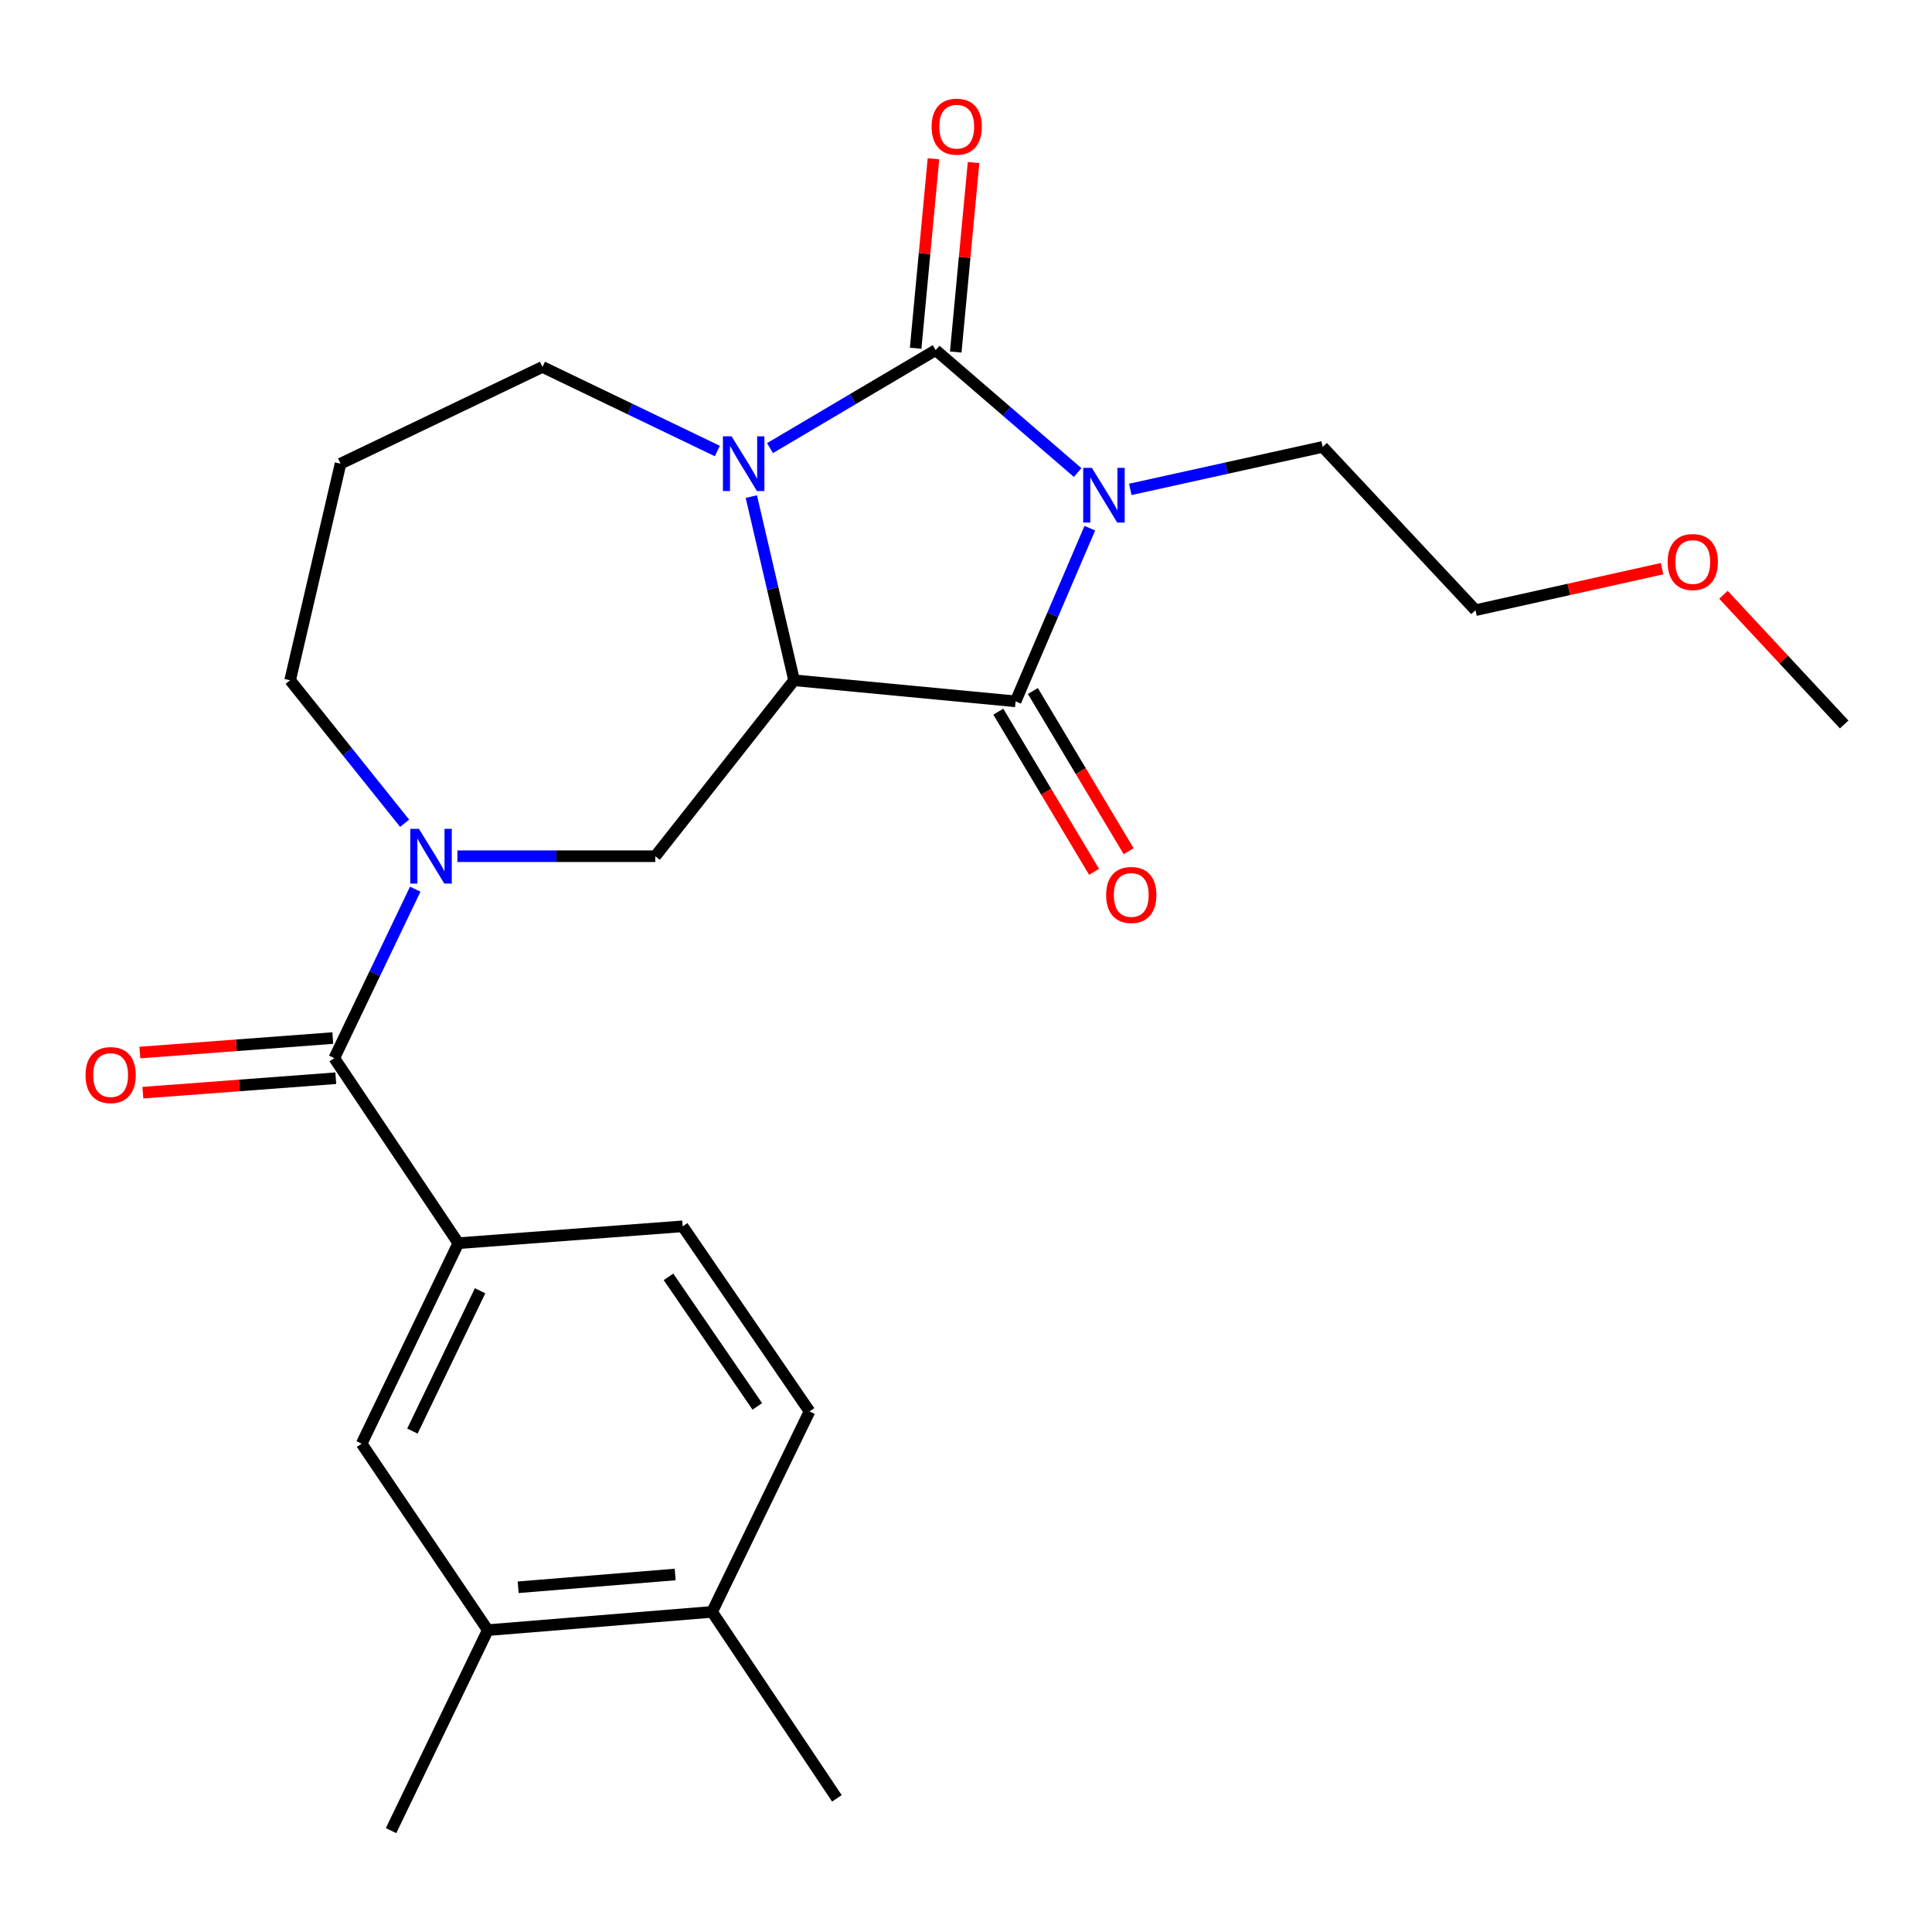 <?xml version='1.0' encoding='iso-8859-1'?>
<svg version='1.1' baseProfile='full'
              xmlns='http://www.w3.org/2000/svg'
                      xmlns:rdkit='http://www.rdkit.org/xml'
                      xmlns:xlink='http://www.w3.org/1999/xlink'
                  xml:space='preserve'
width='1000px' height='1000px' viewBox='0 0 1000 1000'>
<!-- END OF HEADER -->
<rect style='opacity:1.0;fill:#FFFFFF;stroke:none' width='1000' height='1000' x='0' y='0'> </rect>
<path class='bond-0' d='M 557.789,244.585 L 521.052,212.908' style='fill:none;fill-rule:evenodd;stroke:#0000FF;stroke-width:6px;stroke-linecap:butt;stroke-linejoin:miter;stroke-opacity:1' />
<path class='bond-0' d='M 521.052,212.908 L 484.316,181.231' style='fill:none;fill-rule:evenodd;stroke:#000000;stroke-width:6px;stroke-linecap:butt;stroke-linejoin:miter;stroke-opacity:1' />
<path class='bond-3' d='M 564.09,273.387 L 544.881,318.2' style='fill:none;fill-rule:evenodd;stroke:#0000FF;stroke-width:6px;stroke-linecap:butt;stroke-linejoin:miter;stroke-opacity:1' />
<path class='bond-3' d='M 544.881,318.2 L 525.671,363.014' style='fill:none;fill-rule:evenodd;stroke:#000000;stroke-width:6px;stroke-linecap:butt;stroke-linejoin:miter;stroke-opacity:1' />
<path class='bond-15' d='M 585.042,253.312 L 634.826,242.314' style='fill:none;fill-rule:evenodd;stroke:#0000FF;stroke-width:6px;stroke-linecap:butt;stroke-linejoin:miter;stroke-opacity:1' />
<path class='bond-15' d='M 634.826,242.314 L 684.61,231.317' style='fill:none;fill-rule:evenodd;stroke:#000000;stroke-width:6px;stroke-linecap:butt;stroke-linejoin:miter;stroke-opacity:1' />
<path class='bond-2' d='M 484.316,181.231 L 441.432,206.587' style='fill:none;fill-rule:evenodd;stroke:#000000;stroke-width:6px;stroke-linecap:butt;stroke-linejoin:miter;stroke-opacity:1' />
<path class='bond-2' d='M 441.432,206.587 L 398.547,231.943' style='fill:none;fill-rule:evenodd;stroke:#0000FF;stroke-width:6px;stroke-linecap:butt;stroke-linejoin:miter;stroke-opacity:1' />
<path class='bond-9' d='M 494.69,182.207 L 499.301,133.169' style='fill:none;fill-rule:evenodd;stroke:#000000;stroke-width:6px;stroke-linecap:butt;stroke-linejoin:miter;stroke-opacity:1' />
<path class='bond-9' d='M 499.301,133.169 L 503.912,84.131' style='fill:none;fill-rule:evenodd;stroke:#FF0000;stroke-width:6px;stroke-linecap:butt;stroke-linejoin:miter;stroke-opacity:1' />
<path class='bond-9' d='M 473.941,180.256 L 478.552,131.218' style='fill:none;fill-rule:evenodd;stroke:#000000;stroke-width:6px;stroke-linecap:butt;stroke-linejoin:miter;stroke-opacity:1' />
<path class='bond-9' d='M 478.552,131.218 L 483.163,82.18' style='fill:none;fill-rule:evenodd;stroke:#FF0000;stroke-width:6px;stroke-linecap:butt;stroke-linejoin:miter;stroke-opacity:1' />
<path class='bond-1' d='M 411.017,352.107 L 525.671,363.014' style='fill:none;fill-rule:evenodd;stroke:#000000;stroke-width:6px;stroke-linecap:butt;stroke-linejoin:miter;stroke-opacity:1' />
<path class='bond-6' d='M 411.017,352.107 L 339.189,443.178' style='fill:none;fill-rule:evenodd;stroke:#000000;stroke-width:6px;stroke-linecap:butt;stroke-linejoin:miter;stroke-opacity:1' />
<path class='bond-25' d='M 411.017,352.107 L 399.952,304.572' style='fill:none;fill-rule:evenodd;stroke:#000000;stroke-width:6px;stroke-linecap:butt;stroke-linejoin:miter;stroke-opacity:1' />
<path class='bond-25' d='M 399.952,304.572 L 388.887,257.038' style='fill:none;fill-rule:evenodd;stroke:#0000FF;stroke-width:6px;stroke-linecap:butt;stroke-linejoin:miter;stroke-opacity:1' />
<path class='bond-16' d='M 371.292,233.447 L 326.035,211.687' style='fill:none;fill-rule:evenodd;stroke:#0000FF;stroke-width:6px;stroke-linecap:butt;stroke-linejoin:miter;stroke-opacity:1' />
<path class='bond-16' d='M 326.035,211.687 L 280.779,189.926' style='fill:none;fill-rule:evenodd;stroke:#000000;stroke-width:6px;stroke-linecap:butt;stroke-linejoin:miter;stroke-opacity:1' />
<path class='bond-10' d='M 516.728,368.361 L 541.509,409.81' style='fill:none;fill-rule:evenodd;stroke:#000000;stroke-width:6px;stroke-linecap:butt;stroke-linejoin:miter;stroke-opacity:1' />
<path class='bond-10' d='M 541.509,409.81 L 566.291,451.26' style='fill:none;fill-rule:evenodd;stroke:#FF0000;stroke-width:6px;stroke-linecap:butt;stroke-linejoin:miter;stroke-opacity:1' />
<path class='bond-10' d='M 534.615,357.666 L 559.396,399.116' style='fill:none;fill-rule:evenodd;stroke:#000000;stroke-width:6px;stroke-linecap:butt;stroke-linejoin:miter;stroke-opacity:1' />
<path class='bond-10' d='M 559.396,399.116 L 584.178,440.566' style='fill:none;fill-rule:evenodd;stroke:#FF0000;stroke-width:6px;stroke-linecap:butt;stroke-linejoin:miter;stroke-opacity:1' />
<path class='bond-4' d='M 236.741,443.178 L 287.965,443.178' style='fill:none;fill-rule:evenodd;stroke:#0000FF;stroke-width:6px;stroke-linecap:butt;stroke-linejoin:miter;stroke-opacity:1' />
<path class='bond-4' d='M 287.965,443.178 L 339.189,443.178' style='fill:none;fill-rule:evenodd;stroke:#000000;stroke-width:6px;stroke-linecap:butt;stroke-linejoin:miter;stroke-opacity:1' />
<path class='bond-5' d='M 214.926,460.235 L 193.976,503.963' style='fill:none;fill-rule:evenodd;stroke:#0000FF;stroke-width:6px;stroke-linecap:butt;stroke-linejoin:miter;stroke-opacity:1' />
<path class='bond-5' d='M 193.976,503.963 L 173.025,547.69' style='fill:none;fill-rule:evenodd;stroke:#000000;stroke-width:6px;stroke-linecap:butt;stroke-linejoin:miter;stroke-opacity:1' />
<path class='bond-18' d='M 209.442,426.124 L 179.806,389.115' style='fill:none;fill-rule:evenodd;stroke:#0000FF;stroke-width:6px;stroke-linecap:butt;stroke-linejoin:miter;stroke-opacity:1' />
<path class='bond-18' d='M 179.806,389.115 L 150.171,352.107' style='fill:none;fill-rule:evenodd;stroke:#000000;stroke-width:6px;stroke-linecap:butt;stroke-linejoin:miter;stroke-opacity:1' />
<path class='bond-7' d='M 173.025,547.69 L 237.235,643.473' style='fill:none;fill-rule:evenodd;stroke:#000000;stroke-width:6px;stroke-linecap:butt;stroke-linejoin:miter;stroke-opacity:1' />
<path class='bond-12' d='M 172.246,537.299 L 122.319,541.044' style='fill:none;fill-rule:evenodd;stroke:#000000;stroke-width:6px;stroke-linecap:butt;stroke-linejoin:miter;stroke-opacity:1' />
<path class='bond-12' d='M 122.319,541.044 L 72.393,544.79' style='fill:none;fill-rule:evenodd;stroke:#FF0000;stroke-width:6px;stroke-linecap:butt;stroke-linejoin:miter;stroke-opacity:1' />
<path class='bond-12' d='M 173.804,558.081 L 123.878,561.826' style='fill:none;fill-rule:evenodd;stroke:#000000;stroke-width:6px;stroke-linecap:butt;stroke-linejoin:miter;stroke-opacity:1' />
<path class='bond-12' d='M 123.878,561.826 L 73.952,565.571' style='fill:none;fill-rule:evenodd;stroke:#FF0000;stroke-width:6px;stroke-linecap:butt;stroke-linejoin:miter;stroke-opacity:1' />
<path class='bond-8' d='M 237.235,643.473 L 187.185,747.244' style='fill:none;fill-rule:evenodd;stroke:#000000;stroke-width:6px;stroke-linecap:butt;stroke-linejoin:miter;stroke-opacity:1' />
<path class='bond-8' d='M 248.498,668.092 L 213.463,740.732' style='fill:none;fill-rule:evenodd;stroke:#000000;stroke-width:6px;stroke-linecap:butt;stroke-linejoin:miter;stroke-opacity:1' />
<path class='bond-14' d='M 237.235,643.473 L 353.348,634.743' style='fill:none;fill-rule:evenodd;stroke:#000000;stroke-width:6px;stroke-linecap:butt;stroke-linejoin:miter;stroke-opacity:1' />
<path class='bond-11' d='M 187.185,747.244 L 252.483,843.756' style='fill:none;fill-rule:evenodd;stroke:#000000;stroke-width:6px;stroke-linecap:butt;stroke-linejoin:miter;stroke-opacity:1' />
<path class='bond-21' d='M 252.483,843.756 L 202.409,947.527' style='fill:none;fill-rule:evenodd;stroke:#000000;stroke-width:6px;stroke-linecap:butt;stroke-linejoin:miter;stroke-opacity:1' />
<path class='bond-27' d='M 252.483,843.756 L 368.573,834.309' style='fill:none;fill-rule:evenodd;stroke:#000000;stroke-width:6px;stroke-linecap:butt;stroke-linejoin:miter;stroke-opacity:1' />
<path class='bond-27' d='M 268.206,821.568 L 349.469,814.954' style='fill:none;fill-rule:evenodd;stroke:#000000;stroke-width:6px;stroke-linecap:butt;stroke-linejoin:miter;stroke-opacity:1' />
<path class='bond-13' d='M 368.573,834.309 L 419.017,730.537' style='fill:none;fill-rule:evenodd;stroke:#000000;stroke-width:6px;stroke-linecap:butt;stroke-linejoin:miter;stroke-opacity:1' />
<path class='bond-22' d='M 368.573,834.309 L 433.177,930.821' style='fill:none;fill-rule:evenodd;stroke:#000000;stroke-width:6px;stroke-linecap:butt;stroke-linejoin:miter;stroke-opacity:1' />
<path class='bond-17' d='M 353.348,634.743 L 419.017,730.537' style='fill:none;fill-rule:evenodd;stroke:#000000;stroke-width:6px;stroke-linecap:butt;stroke-linejoin:miter;stroke-opacity:1' />
<path class='bond-17' d='M 346.01,660.895 L 391.978,727.951' style='fill:none;fill-rule:evenodd;stroke:#000000;stroke-width:6px;stroke-linecap:butt;stroke-linejoin:miter;stroke-opacity:1' />
<path class='bond-23' d='M 684.61,231.317 L 763.71,315.823' style='fill:none;fill-rule:evenodd;stroke:#000000;stroke-width:6px;stroke-linecap:butt;stroke-linejoin:miter;stroke-opacity:1' />
<path class='bond-19' d='M 280.779,189.926 L 176.267,240' style='fill:none;fill-rule:evenodd;stroke:#000000;stroke-width:6px;stroke-linecap:butt;stroke-linejoin:miter;stroke-opacity:1' />
<path class='bond-26' d='M 150.171,352.107 L 176.267,240' style='fill:none;fill-rule:evenodd;stroke:#000000;stroke-width:6px;stroke-linecap:butt;stroke-linejoin:miter;stroke-opacity:1' />
<path class='bond-20' d='M 860.295,294.346 L 812.003,305.084' style='fill:none;fill-rule:evenodd;stroke:#FF0000;stroke-width:6px;stroke-linecap:butt;stroke-linejoin:miter;stroke-opacity:1' />
<path class='bond-20' d='M 812.003,305.084 L 763.71,315.823' style='fill:none;fill-rule:evenodd;stroke:#000000;stroke-width:6px;stroke-linecap:butt;stroke-linejoin:miter;stroke-opacity:1' />
<path class='bond-24' d='M 892.051,307.865 L 923.298,341.425' style='fill:none;fill-rule:evenodd;stroke:#FF0000;stroke-width:6px;stroke-linecap:butt;stroke-linejoin:miter;stroke-opacity:1' />
<path class='bond-24' d='M 923.298,341.425 L 954.545,374.985' style='fill:none;fill-rule:evenodd;stroke:#000000;stroke-width:6px;stroke-linecap:butt;stroke-linejoin:miter;stroke-opacity:1' />
<path  class='atom-0' d='M 565.143 242.165
L 574.423 257.165
Q 575.343 258.645, 576.823 261.325
Q 578.303 264.005, 578.383 264.165
L 578.383 242.165
L 582.143 242.165
L 582.143 270.485
L 578.263 270.485
L 568.303 254.085
Q 567.143 252.165, 565.903 249.965
Q 564.703 247.765, 564.343 247.085
L 564.343 270.485
L 560.663 270.485
L 560.663 242.165
L 565.143 242.165
' fill='#0000FF'/>
<path  class='atom-3' d='M 378.661 225.84
L 387.941 240.84
Q 388.861 242.32, 390.341 245
Q 391.821 247.68, 391.901 247.84
L 391.901 225.84
L 395.661 225.84
L 395.661 254.16
L 391.781 254.16
L 381.821 237.76
Q 380.661 235.84, 379.421 233.64
Q 378.221 231.44, 377.861 230.76
L 377.861 254.16
L 374.181 254.16
L 374.181 225.84
L 378.661 225.84
' fill='#0000FF'/>
<path  class='atom-5' d='M 216.839 429.018
L 226.119 444.018
Q 227.039 445.498, 228.519 448.178
Q 229.999 450.858, 230.079 451.018
L 230.079 429.018
L 233.839 429.018
L 233.839 457.338
L 229.959 457.338
L 219.999 440.938
Q 218.839 439.018, 217.599 436.818
Q 216.399 434.618, 216.039 433.938
L 216.039 457.338
L 212.359 457.338
L 212.359 429.018
L 216.839 429.018
' fill='#0000FF'/>
<path  class='atom-10' d='M 482.199 65.569
Q 482.199 58.769, 485.559 54.969
Q 488.919 51.169, 495.199 51.169
Q 501.479 51.169, 504.839 54.969
Q 508.199 58.769, 508.199 65.569
Q 508.199 72.449, 504.799 76.369
Q 501.399 80.249, 495.199 80.249
Q 488.959 80.249, 485.559 76.369
Q 482.199 72.489, 482.199 65.569
M 495.199 77.049
Q 499.519 77.049, 501.839 74.169
Q 504.199 71.249, 504.199 65.569
Q 504.199 60.009, 501.839 57.209
Q 499.519 54.369, 495.199 54.369
Q 490.879 54.369, 488.519 57.169
Q 486.199 59.969, 486.199 65.569
Q 486.199 71.289, 488.519 74.169
Q 490.879 77.049, 495.199 77.049
' fill='#FF0000'/>
<path  class='atom-11' d='M 572.54 463.229
Q 572.54 456.429, 575.9 452.629
Q 579.26 448.829, 585.54 448.829
Q 591.82 448.829, 595.18 452.629
Q 598.54 456.429, 598.54 463.229
Q 598.54 470.109, 595.14 474.029
Q 591.74 477.909, 585.54 477.909
Q 579.3 477.909, 575.9 474.029
Q 572.54 470.149, 572.54 463.229
M 585.54 474.709
Q 589.86 474.709, 592.18 471.829
Q 594.54 468.909, 594.54 463.229
Q 594.54 457.669, 592.18 454.869
Q 589.86 452.029, 585.54 452.029
Q 581.22 452.029, 578.86 454.829
Q 576.54 457.629, 576.54 463.229
Q 576.54 468.949, 578.86 471.829
Q 581.22 474.709, 585.54 474.709
' fill='#FF0000'/>
<path  class='atom-13' d='M 44.271 556.453
Q 44.271 549.653, 47.631 545.853
Q 50.991 542.053, 57.271 542.053
Q 63.551 542.053, 66.911 545.853
Q 70.271 549.653, 70.271 556.453
Q 70.271 563.333, 66.871 567.253
Q 63.471 571.133, 57.271 571.133
Q 51.031 571.133, 47.631 567.253
Q 44.271 563.373, 44.271 556.453
M 57.271 567.933
Q 61.591 567.933, 63.911 565.053
Q 66.271 562.133, 66.271 556.453
Q 66.271 550.893, 63.911 548.093
Q 61.591 545.253, 57.271 545.253
Q 52.951 545.253, 50.591 548.053
Q 48.271 550.853, 48.271 556.453
Q 48.271 562.173, 50.591 565.053
Q 52.951 567.933, 57.271 567.933
' fill='#FF0000'/>
<path  class='atom-21' d='M 863.176 290.895
Q 863.176 284.095, 866.536 280.295
Q 869.896 276.495, 876.176 276.495
Q 882.456 276.495, 885.816 280.295
Q 889.176 284.095, 889.176 290.895
Q 889.176 297.775, 885.776 301.695
Q 882.376 305.575, 876.176 305.575
Q 869.936 305.575, 866.536 301.695
Q 863.176 297.815, 863.176 290.895
M 876.176 302.375
Q 880.496 302.375, 882.816 299.495
Q 885.176 296.575, 885.176 290.895
Q 885.176 285.335, 882.816 282.535
Q 880.496 279.695, 876.176 279.695
Q 871.856 279.695, 869.496 282.495
Q 867.176 285.295, 867.176 290.895
Q 867.176 296.615, 869.496 299.495
Q 871.856 302.375, 876.176 302.375
' fill='#FF0000'/>
</svg>
